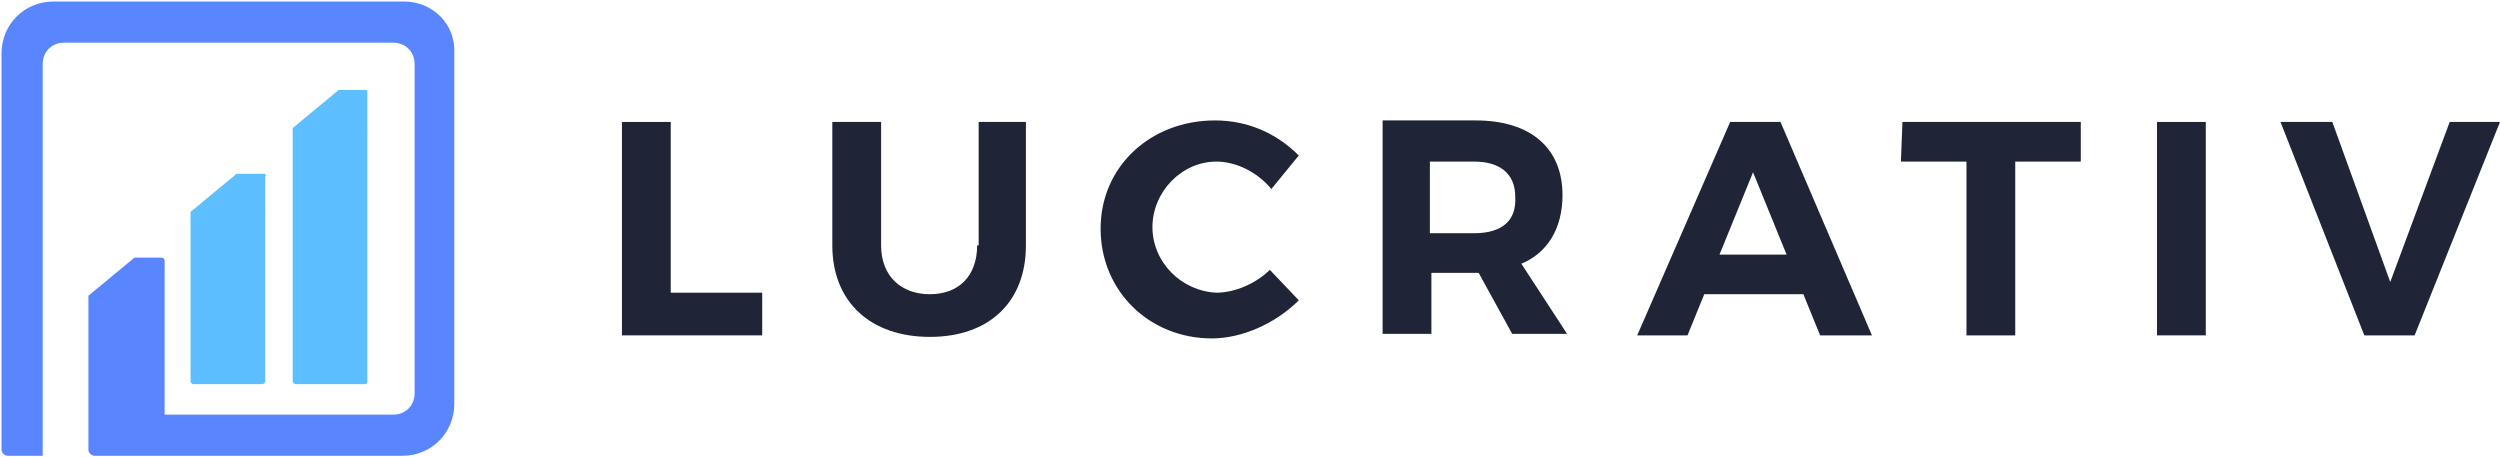 <?xml version="1.0" encoding="utf-8"?>
<!-- Generator: Adobe Illustrator 23.0.1, SVG Export Plug-In . SVG Version: 6.00 Build 0)  -->
<svg version="1.1" id="图层_1" xmlns="http://www.w3.org/2000/svg" xmlns:xlink="http://www.w3.org/1999/xlink" x="0px" y="0px"
	 viewBox="0 0 164 30" style="enable-background:new 0 0 164 30;" xml:space="preserve">
<style type="text/css">
	.st0{fill-rule:evenodd;clip-rule:evenodd;fill:#202437;}
	.st1{fill-rule:evenodd;clip-rule:evenodd;fill:#5DBFFF;}
	.st2{fill-rule:evenodd;clip-rule:evenodd;fill:#5986FF;}
</style>
<polygon class="st0" points="44,8 40.8,8 40.8,22 50,22 50,19.2 44,19.2 "/>
<path class="st0" d="M64.1,16.1c0,2-1.2,3.2-3.1,3.2c-1.9,0-3.2-1.2-3.2-3.2V8h-3.2v8.1c0,3.7,2.5,6,6.4,6s6.3-2.3,6.3-6V8h-3.1
	V16.1z"/>
<path class="st0" d="M79.8,19.2c-2.3-0.1-4.2-2-4.2-4.3s1.9-4.3,4.2-4.3c1.3,0,2.7,0.7,3.6,1.8l1.8-2.2c-1.5-1.5-3.4-2.3-5.5-2.3
	c-4.2,0-7.5,3-7.5,7.1s3.2,7.2,7.3,7.2c2,0,4.2-1,5.7-2.5l-1.9-2C82.4,18.6,81,19.2,79.8,19.2z"/>
<path class="st0" d="M102.5,12.8c0-3.1-2.1-4.9-5.7-4.9h-6.1v14h3.2v-4H97l2.2,4h3.6l-3-4.6C101.5,16.6,102.5,15,102.5,12.8
	L102.5,12.8z M96.7,15.3h-2.9v-4.7h2.9c1.7,0,2.7,0.8,2.7,2.3C99.5,14.5,98.5,15.3,96.7,15.3L96.7,15.3z"/>
<path class="st0" d="M113.5,8l-6.1,14h3.3l1.1-2.7h6.5l1.1,2.7h3.4l-6-14H113.5z M112.8,16.7l2.2-5.4l2.2,5.4H112.8z"/>
<polygon class="st0" points="124.7,10.6 129,10.6 129,22 132.2,22 132.2,10.6 136.5,10.6 136.5,8 124.8,8 "/>
<polygon class="st0" points="141.5,22 144.7,22 144.7,8 141.5,8 "/>
<polygon class="st0" points="160.7,8 156.8,18.5 153,8 149.6,8 155.1,22 158.4,22 164,8 "/>
<path id="Path" class="st1" d="M17.2,11.4h-1.6c-0.1,0-0.1,0-0.2,0.1l-2.9,2.4V25c0,0.1,0.1,0.2,0.2,0.2h4.5c0.1,0,0.2-0.1,0.2-0.2
	V11.6C17.5,11.4,17.4,11.4,17.2,11.4z"/>
<path class="st1" d="M23.9,5.9h-1.6c-0.1,0-0.1,0-0.2,0.1l-2.9,2.4V25c0,0.1,0.1,0.2,0.2,0.2h4.5c0.2,0,0.2-0.1,0.2-0.2V6
	C24.1,5.9,24,5.9,23.9,5.9z"/>
<path class="st2" d="M26.5,0.1h-23c-1.9,0-3.4,1.5-3.4,3.4v26c0,0.2,0.2,0.4,0.4,0.4h2.3V4.2c0-0.8,0.6-1.4,1.4-1.4h21.6
	c0.8,0,1.4,0.6,1.4,1.4v21.6c0,0.8-0.6,1.4-1.4,1.4h-15V17.1c0-0.1-0.1-0.2-0.2-0.2H8.9c-0.1,0-0.1,0-0.2,0.1l-2.9,2.4v9
	c0,0,0,0,0,0v1.1c0,0.2,0.2,0.4,0.4,0.4h20.2c1.9,0,3.4-1.5,3.4-3.4v-23C29.9,1.6,28.4,0.1,26.5,0.1z"/>
</svg>
